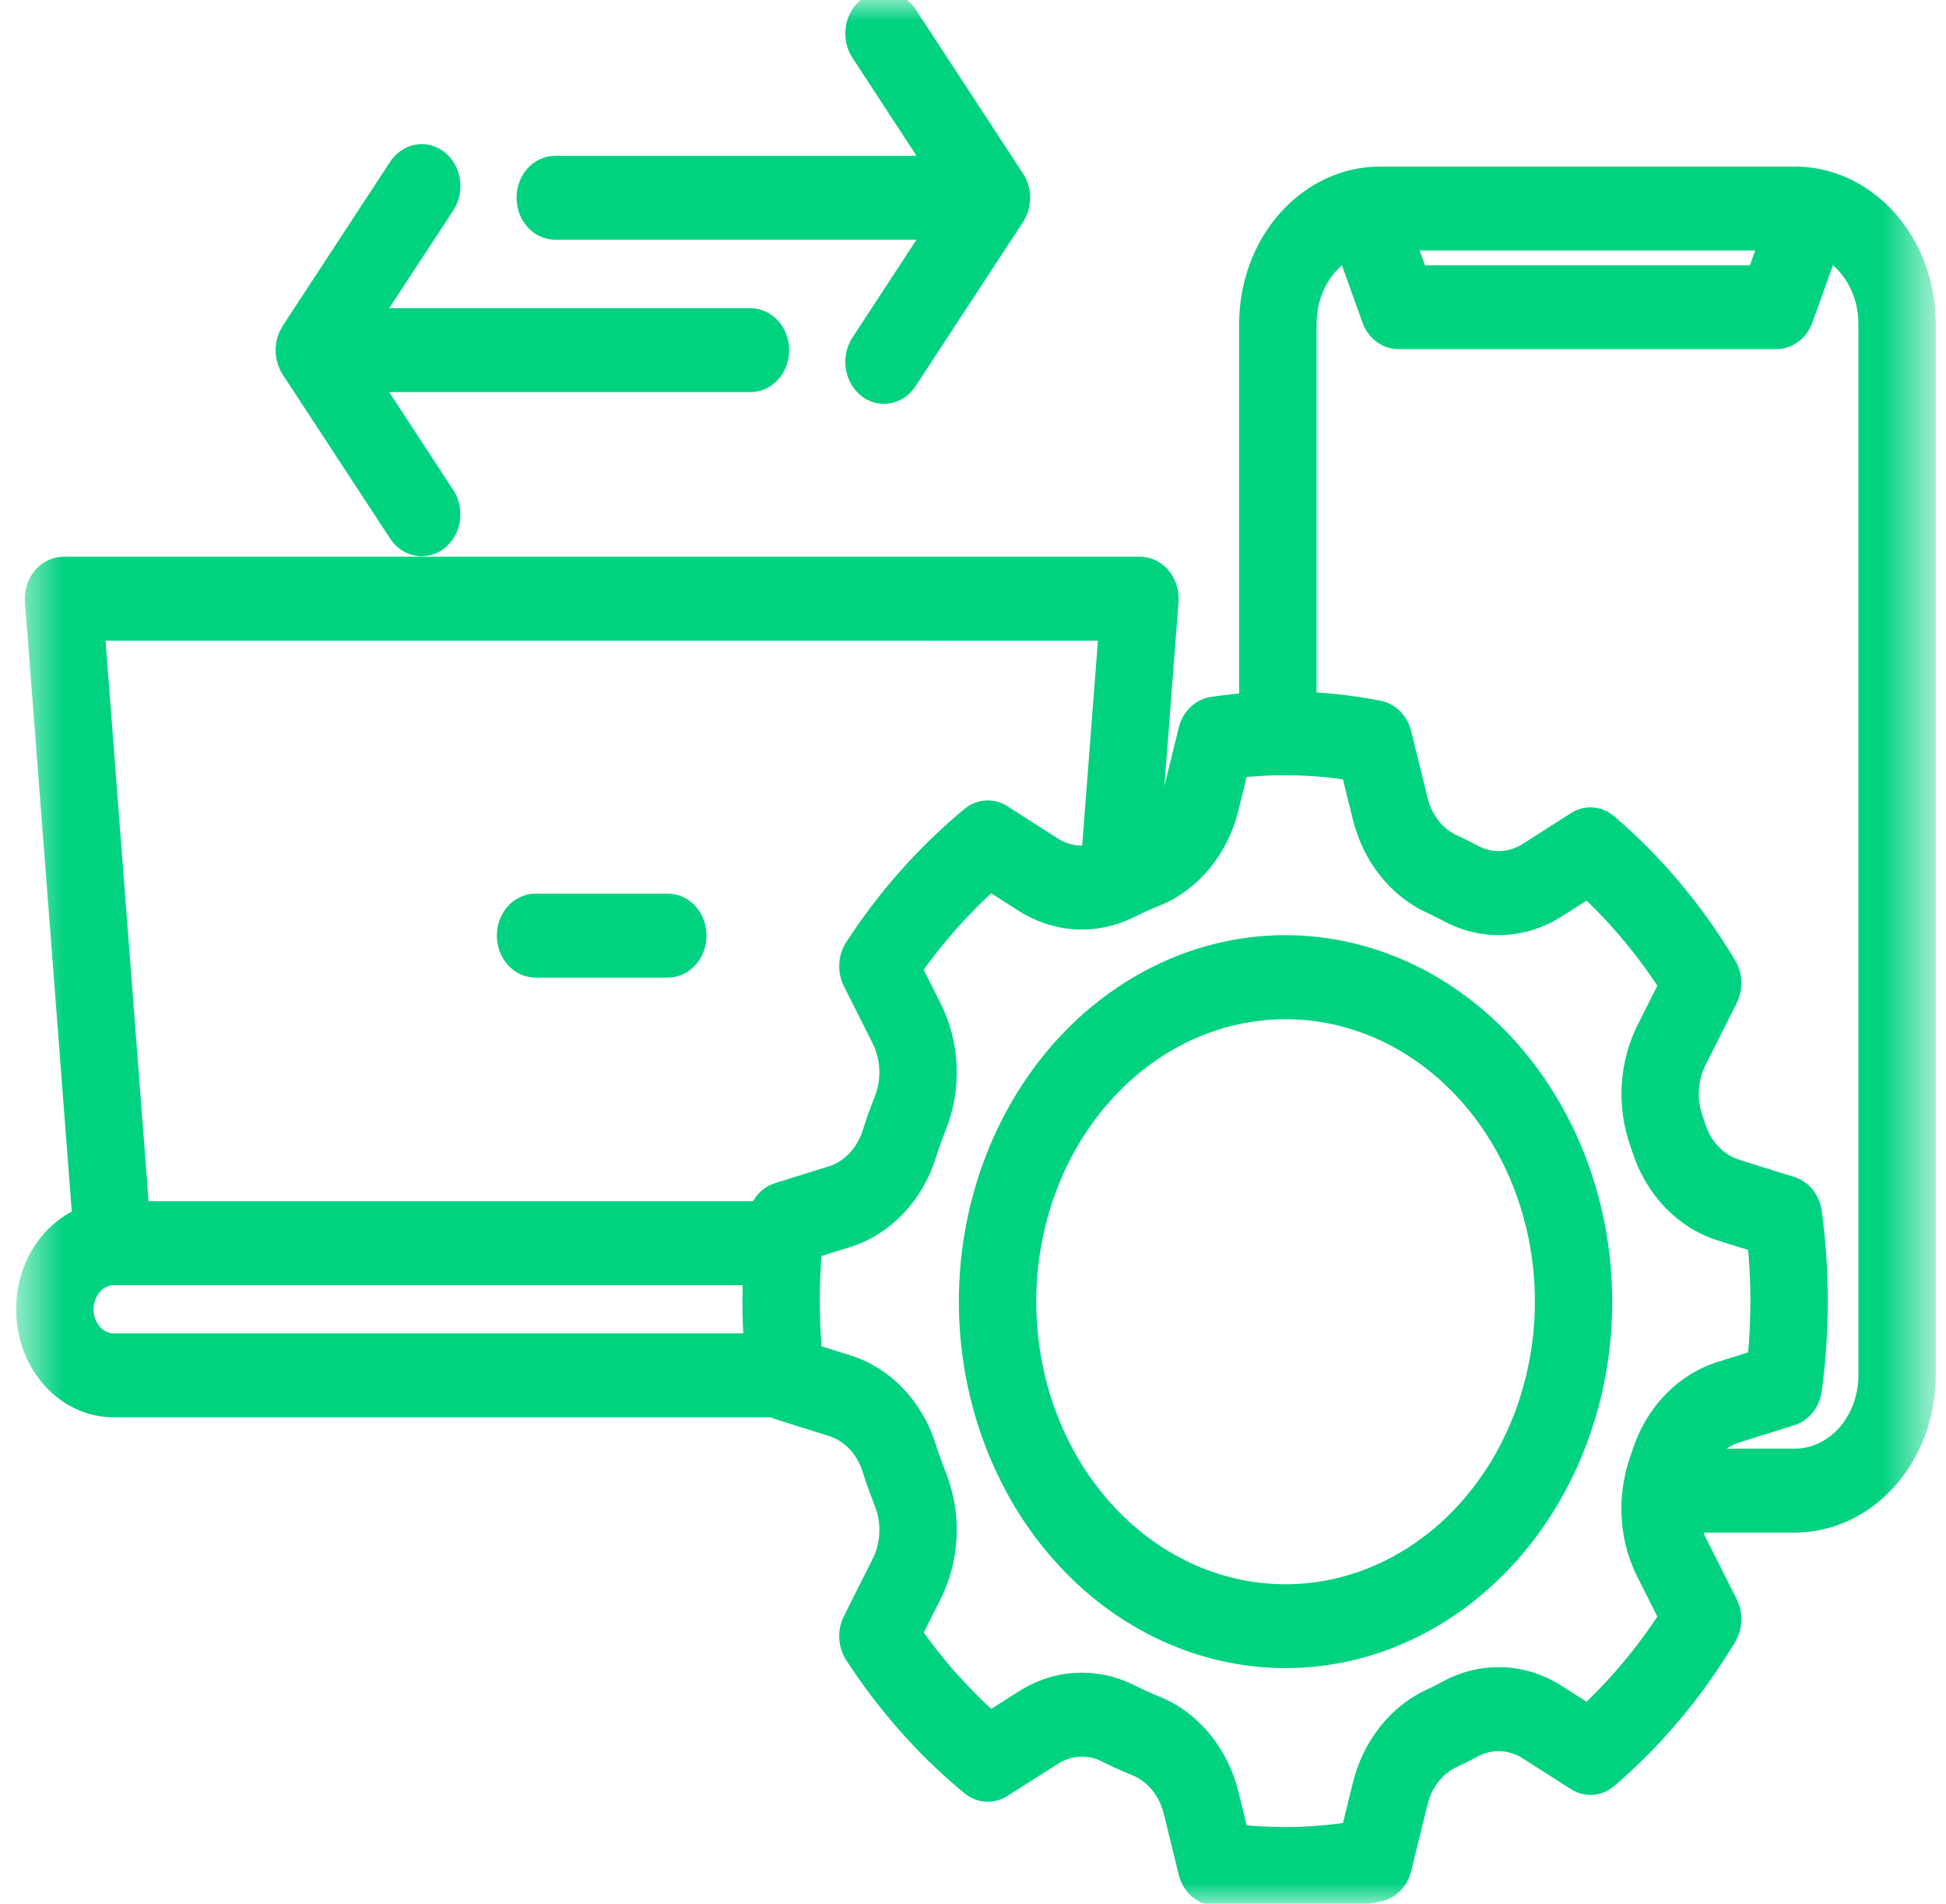 <svg width="46" height="45" viewBox="0 0 46 45" fill="none" xmlns="http://www.w3.org/2000/svg">
<mask id="mask0_3983_25045" style="mask-type:luminance" maskUnits="userSpaceOnUse" x="0" y="0" width="46" height="45">
<path d="M0.5 0H45.5V45H0.5V0Z" fill="white"/>
</mask>
<g mask="url(#mask0_3983_25045)">
<path d="M12.047 22.116C12.047 22.025 12.062 21.937 12.093 21.853C12.124 21.768 12.168 21.693 12.225 21.628C12.283 21.564 12.349 21.514 12.424 21.479C12.5 21.444 12.577 21.426 12.659 21.426H15.787C15.867 21.426 15.946 21.444 16.021 21.479C16.096 21.514 16.162 21.564 16.22 21.628C16.277 21.693 16.321 21.768 16.352 21.853C16.383 21.937 16.399 22.025 16.399 22.116C16.399 22.208 16.383 22.296 16.352 22.38C16.321 22.465 16.277 22.54 16.22 22.604C16.162 22.669 16.096 22.719 16.021 22.754C15.946 22.788 15.867 22.806 15.787 22.806H12.659C12.577 22.806 12.5 22.788 12.424 22.754C12.35 22.719 12.283 22.669 12.226 22.604C12.168 22.54 12.124 22.465 12.093 22.38C12.062 22.296 12.047 22.208 12.047 22.116ZM13.125 5.364H22.224L20.403 8.144C20.355 8.218 20.321 8.299 20.301 8.388C20.282 8.477 20.278 8.566 20.29 8.657C20.302 8.747 20.329 8.832 20.371 8.91C20.413 8.989 20.466 9.055 20.532 9.11C20.597 9.164 20.67 9.202 20.748 9.224C20.827 9.247 20.907 9.251 20.987 9.236C21.067 9.223 21.142 9.192 21.212 9.146C21.282 9.098 21.34 9.037 21.389 8.964L23.929 5.084C23.931 5.081 23.933 5.078 23.935 5.075C23.939 5.069 23.942 5.062 23.946 5.055C23.958 5.036 23.968 5.017 23.977 4.997C23.979 4.993 23.982 4.99 23.983 4.985C23.985 4.983 23.985 4.98 23.986 4.978C23.998 4.951 24.008 4.924 24.016 4.897L24.017 4.894C24.025 4.868 24.031 4.841 24.036 4.814C24.038 4.807 24.038 4.8 24.039 4.794C24.043 4.769 24.046 4.743 24.047 4.718C24.047 4.714 24.048 4.711 24.048 4.709C24.05 4.68 24.049 4.652 24.047 4.624C24.047 4.617 24.046 4.61 24.045 4.603C24.043 4.581 24.041 4.559 24.036 4.537C24.035 4.53 24.035 4.523 24.033 4.517C24.027 4.49 24.02 4.463 24.012 4.437C24.01 4.433 24.008 4.428 24.007 4.424C23.999 4.401 23.989 4.378 23.98 4.357C23.977 4.351 23.974 4.346 23.971 4.34C23.958 4.314 23.944 4.287 23.927 4.263L21.389 0.383C21.34 0.309 21.282 0.249 21.212 0.201C21.142 0.153 21.067 0.123 20.987 0.109C20.907 0.096 20.827 0.1 20.748 0.122C20.67 0.144 20.597 0.182 20.532 0.237C20.466 0.291 20.413 0.357 20.371 0.435C20.329 0.514 20.302 0.598 20.29 0.688C20.278 0.779 20.282 0.869 20.301 0.958C20.321 1.047 20.355 1.128 20.403 1.201L22.224 3.985H13.125C13.044 3.985 12.965 4.002 12.891 4.037C12.815 4.072 12.749 4.122 12.692 4.186C12.634 4.252 12.59 4.326 12.559 4.41C12.528 4.495 12.512 4.583 12.512 4.675C12.512 4.765 12.528 4.854 12.559 4.939C12.59 5.023 12.634 5.097 12.692 5.162C12.749 5.227 12.815 5.277 12.891 5.311C12.965 5.346 13.044 5.364 13.125 5.364ZM6.82 8.349C6.822 8.371 6.825 8.393 6.829 8.415C6.829 8.421 6.831 8.428 6.832 8.435C6.838 8.462 6.845 8.489 6.854 8.515C6.855 8.52 6.857 8.524 6.858 8.528C6.866 8.551 6.875 8.574 6.885 8.596C6.888 8.601 6.89 8.607 6.893 8.612C6.906 8.639 6.921 8.664 6.936 8.689L9.476 12.567C9.524 12.64 9.583 12.7 9.652 12.748C9.722 12.794 9.797 12.825 9.877 12.839C9.958 12.852 10.037 12.848 10.116 12.826C10.194 12.804 10.267 12.766 10.332 12.711C10.397 12.657 10.45 12.591 10.493 12.512C10.535 12.434 10.561 12.35 10.574 12.259C10.586 12.169 10.582 12.079 10.563 11.991C10.543 11.902 10.509 11.821 10.461 11.747L8.641 8.967H17.74C17.822 8.967 17.899 8.949 17.975 8.915C18.049 8.88 18.116 8.83 18.173 8.765C18.231 8.701 18.275 8.626 18.305 8.542C18.337 8.457 18.352 8.369 18.352 8.278C18.352 8.186 18.337 8.098 18.305 8.014C18.275 7.929 18.231 7.855 18.173 7.79C18.116 7.725 18.049 7.676 17.975 7.64C17.899 7.605 17.822 7.588 17.74 7.588H8.641L10.462 4.808C10.51 4.734 10.544 4.653 10.564 4.564C10.583 4.476 10.587 4.386 10.575 4.295C10.563 4.205 10.536 4.12 10.493 4.042C10.452 3.964 10.398 3.898 10.333 3.843C10.267 3.789 10.195 3.751 10.117 3.729C10.037 3.706 9.958 3.702 9.878 3.716C9.797 3.729 9.723 3.76 9.653 3.808C9.583 3.854 9.524 3.915 9.476 3.988L6.936 7.867C6.934 7.871 6.932 7.874 6.93 7.878C6.927 7.884 6.923 7.89 6.919 7.897C6.907 7.916 6.897 7.935 6.887 7.956C6.886 7.96 6.884 7.963 6.882 7.967C6.881 7.971 6.881 7.972 6.879 7.974C6.868 8.001 6.857 8.028 6.849 8.056L6.848 8.058C6.841 8.084 6.834 8.111 6.829 8.138C6.828 8.145 6.827 8.152 6.826 8.159C6.822 8.183 6.82 8.209 6.818 8.234C6.818 8.238 6.817 8.241 6.817 8.245C6.816 8.273 6.817 8.301 6.818 8.328C6.819 8.335 6.82 8.341 6.82 8.349H6.82ZM45.456 7.652V32.512C45.456 32.736 45.437 32.958 45.397 33.177C45.358 33.397 45.301 33.611 45.225 33.817C45.149 34.024 45.055 34.221 44.944 34.407C44.834 34.593 44.709 34.765 44.568 34.924C44.427 35.082 44.274 35.224 44.109 35.349C43.944 35.473 43.77 35.578 43.586 35.664C43.402 35.75 43.213 35.815 43.017 35.858C42.823 35.903 42.626 35.925 42.426 35.925H39.875C39.906 36.128 39.968 36.319 40.059 36.499L40.781 37.934C40.838 38.047 40.864 38.171 40.86 38.301C40.855 38.433 40.82 38.553 40.754 38.661C39.986 39.94 39.056 41.047 37.967 41.983C37.869 42.068 37.759 42.114 37.637 42.124C37.514 42.133 37.4 42.103 37.294 42.035L36.178 41.323C36.072 41.252 35.96 41.198 35.841 41.159C35.723 41.12 35.602 41.097 35.479 41.092C35.356 41.087 35.234 41.099 35.113 41.128C34.993 41.157 34.877 41.202 34.767 41.264C34.614 41.347 34.47 41.42 34.33 41.484C34.11 41.581 33.921 41.73 33.764 41.93C33.608 42.13 33.501 42.359 33.443 42.618L33.064 44.156C33.033 44.284 32.973 44.393 32.886 44.482C32.798 44.572 32.697 44.628 32.581 44.651C31.279 44.911 29.973 44.94 28.663 44.739C28.542 44.72 28.436 44.665 28.343 44.575C28.251 44.484 28.188 44.372 28.156 44.24L27.812 42.838C27.782 42.704 27.737 42.575 27.678 42.454C27.619 42.333 27.548 42.22 27.465 42.118C27.381 42.017 27.288 41.928 27.185 41.854C27.082 41.778 26.972 41.718 26.856 41.673C26.656 41.593 26.442 41.495 26.202 41.377C25.981 41.261 25.748 41.21 25.505 41.223C25.261 41.236 25.034 41.313 24.823 41.453L23.651 42.198C23.546 42.265 23.434 42.294 23.314 42.286C23.194 42.278 23.086 42.234 22.988 42.154C22.466 41.724 21.976 41.252 21.519 40.736C21.062 40.221 20.642 39.669 20.259 39.082C20.187 38.972 20.148 38.85 20.14 38.714C20.134 38.578 20.16 38.452 20.22 38.334L20.884 37.012C21.008 36.776 21.076 36.521 21.087 36.246C21.099 35.973 21.054 35.711 20.951 35.463C20.845 35.191 20.759 34.948 20.686 34.719C20.647 34.588 20.593 34.466 20.526 34.349C20.459 34.234 20.381 34.129 20.291 34.036C20.201 33.943 20.102 33.863 19.994 33.797C19.887 33.73 19.773 33.681 19.655 33.646L18.409 33.255C18.367 33.241 18.327 33.222 18.289 33.199H2.681C2.565 33.199 2.449 33.188 2.333 33.165C2.219 33.142 2.106 33.108 1.996 33.062C1.886 33.017 1.781 32.962 1.68 32.895C1.579 32.829 1.483 32.754 1.394 32.669C1.305 32.584 1.222 32.491 1.148 32.39C1.073 32.289 1.006 32.181 0.948 32.067C0.89 31.953 0.841 31.834 0.802 31.71C0.762 31.586 0.733 31.459 0.712 31.33C0.693 31.2 0.683 31.069 0.684 30.937C0.684 30.806 0.695 30.675 0.716 30.545C0.736 30.416 0.767 30.289 0.808 30.165C0.849 30.042 0.898 29.923 0.958 29.81C1.017 29.696 1.084 29.589 1.16 29.489C1.235 29.388 1.318 29.297 1.409 29.213C1.499 29.128 1.595 29.054 1.696 28.989C1.798 28.924 1.904 28.869 2.014 28.826L0.892 14.21C0.888 14.162 0.889 14.115 0.894 14.068C0.899 14.021 0.908 13.974 0.922 13.929C0.936 13.884 0.953 13.841 0.975 13.799C0.997 13.758 1.022 13.72 1.051 13.685C1.079 13.65 1.111 13.618 1.146 13.59C1.18 13.563 1.216 13.539 1.256 13.52C1.294 13.501 1.334 13.486 1.376 13.476C1.418 13.466 1.459 13.462 1.502 13.462H26.947C26.989 13.462 27.031 13.466 27.072 13.476C27.114 13.486 27.154 13.501 27.193 13.52C27.232 13.539 27.268 13.563 27.303 13.59C27.338 13.618 27.369 13.65 27.398 13.685C27.427 13.72 27.451 13.758 27.473 13.799C27.495 13.841 27.512 13.884 27.526 13.929C27.54 13.974 27.549 14.021 27.555 14.068C27.559 14.115 27.56 14.162 27.557 14.21L27.136 19.689C27.304 19.577 27.446 19.433 27.563 19.258C27.68 19.083 27.763 18.888 27.812 18.676L28.156 17.274C28.188 17.141 28.251 17.029 28.343 16.939C28.436 16.848 28.542 16.792 28.663 16.774C28.973 16.727 29.283 16.693 29.593 16.671V7.652C29.594 7.428 29.613 7.206 29.652 6.986C29.691 6.766 29.748 6.553 29.825 6.346C29.901 6.139 29.994 5.942 30.105 5.756C30.216 5.57 30.341 5.397 30.482 5.239C30.623 5.08 30.776 4.939 30.941 4.815C31.106 4.69 31.28 4.585 31.464 4.499C31.648 4.413 31.837 4.348 32.032 4.304C32.227 4.261 32.425 4.239 32.623 4.238H42.426C42.626 4.239 42.822 4.261 43.017 4.304C43.213 4.348 43.402 4.413 43.586 4.499C43.77 4.585 43.944 4.69 44.109 4.815C44.274 4.939 44.427 5.08 44.568 5.239C44.709 5.397 44.834 5.57 44.944 5.756C45.055 5.942 45.149 6.139 45.225 6.346C45.301 6.553 45.358 6.766 45.397 6.986C45.437 7.206 45.456 7.428 45.456 7.652ZM33.128 5.618L33.47 6.571H41.578L41.92 5.618H33.128ZM2.169 14.841L3.233 28.696H17.996C18.028 28.589 18.081 28.496 18.154 28.418C18.227 28.34 18.312 28.285 18.41 28.255L19.654 27.867C19.773 27.833 19.887 27.783 19.994 27.716C20.102 27.65 20.202 27.57 20.291 27.476C20.382 27.382 20.46 27.277 20.527 27.161C20.594 27.045 20.648 26.922 20.687 26.791C20.759 26.565 20.844 26.323 20.95 26.054C21.052 25.804 21.098 25.542 21.087 25.267C21.075 24.993 21.007 24.737 20.884 24.5L20.22 23.18C20.16 23.062 20.134 22.935 20.141 22.799C20.148 22.665 20.187 22.541 20.258 22.432C20.641 21.844 21.061 21.292 21.519 20.777C21.977 20.262 22.466 19.789 22.987 19.357C23.084 19.277 23.194 19.232 23.313 19.224C23.434 19.216 23.547 19.246 23.652 19.313L24.824 20.062C24.981 20.165 25.148 20.234 25.328 20.268C25.507 20.302 25.686 20.299 25.863 20.259L26.279 14.842L2.169 14.841ZM2.681 31.819H17.889C17.865 31.463 17.852 31.107 17.852 30.755C17.852 30.53 17.859 30.304 17.868 30.076H2.681C2.58 30.078 2.481 30.101 2.388 30.146C2.293 30.19 2.21 30.254 2.137 30.334C2.066 30.416 2.009 30.51 1.97 30.616C1.93 30.722 1.91 30.833 1.908 30.948C1.908 31.005 1.914 31.061 1.923 31.117C1.933 31.173 1.948 31.228 1.967 31.281C1.987 31.334 2.011 31.384 2.039 31.431C2.067 31.479 2.099 31.523 2.135 31.564C2.171 31.604 2.21 31.64 2.252 31.672C2.294 31.704 2.339 31.73 2.386 31.753C2.433 31.775 2.481 31.791 2.531 31.803C2.58 31.814 2.631 31.819 2.681 31.819ZM39.524 38.233L38.994 37.178C38.832 36.865 38.723 36.532 38.668 36.175C38.613 35.818 38.615 35.463 38.675 35.107C38.676 35.102 38.676 35.096 38.678 35.09C38.712 34.891 38.762 34.697 38.828 34.508L38.831 34.498C38.837 34.482 38.843 34.465 38.849 34.447C38.858 34.419 38.868 34.39 38.878 34.363C38.952 34.134 39.05 33.917 39.172 33.715C39.292 33.512 39.433 33.329 39.594 33.164C39.754 32.999 39.929 32.859 40.12 32.742C40.31 32.626 40.51 32.535 40.72 32.473L41.605 32.196C41.703 31.236 41.703 30.277 41.605 29.318L40.719 29.041C40.509 28.977 40.308 28.887 40.117 28.77C39.927 28.652 39.751 28.511 39.591 28.346C39.43 28.181 39.289 27.997 39.169 27.793C39.047 27.589 38.949 27.372 38.875 27.142C38.867 27.12 38.858 27.092 38.848 27.065C38.842 27.044 38.835 27.023 38.827 27C38.75 26.786 38.696 26.564 38.664 26.336C38.632 26.107 38.623 25.877 38.637 25.646C38.652 25.415 38.689 25.189 38.75 24.968C38.809 24.747 38.891 24.536 38.994 24.336L39.524 23.279C39.175 22.736 38.79 22.227 38.368 21.754C38.105 21.455 37.828 21.173 37.539 20.907L36.782 21.39C36.59 21.516 36.389 21.612 36.176 21.682C35.964 21.751 35.746 21.79 35.525 21.799C35.304 21.808 35.085 21.787 34.868 21.735C34.651 21.684 34.444 21.604 34.245 21.494C34.127 21.432 33.995 21.365 33.865 21.305C33.671 21.217 33.488 21.105 33.317 20.968C33.146 20.832 32.99 20.675 32.852 20.498C32.712 20.322 32.593 20.129 32.494 19.921C32.395 19.713 32.318 19.494 32.264 19.266L31.989 18.153C31.07 18.004 30.149 17.983 29.226 18.088L28.991 19.044C28.935 19.284 28.854 19.513 28.748 19.731C28.642 19.949 28.514 20.148 28.365 20.331C28.215 20.514 28.048 20.672 27.864 20.809C27.679 20.945 27.483 21.055 27.275 21.136C27.069 21.219 26.882 21.303 26.7 21.396L26.698 21.397C26.678 21.407 26.659 21.416 26.639 21.424C26.446 21.517 26.246 21.584 26.038 21.625C25.832 21.666 25.623 21.679 25.413 21.665C25.203 21.651 24.998 21.61 24.796 21.542C24.595 21.473 24.403 21.38 24.221 21.262L23.399 20.737C22.685 21.37 22.046 22.09 21.483 22.895L21.948 23.821C22.057 24.031 22.142 24.253 22.203 24.486C22.264 24.719 22.3 24.956 22.311 25.199C22.322 25.442 22.306 25.683 22.266 25.921C22.225 26.16 22.16 26.39 22.07 26.611C21.978 26.848 21.902 27.06 21.839 27.259C21.766 27.494 21.67 27.715 21.549 27.924C21.428 28.132 21.286 28.32 21.124 28.489C20.962 28.658 20.784 28.802 20.591 28.922C20.398 29.042 20.194 29.134 19.98 29.197L19.134 29.461C19.095 29.895 19.076 30.328 19.076 30.756C19.076 31.183 19.095 31.617 19.134 32.051L19.982 32.316C20.195 32.38 20.398 32.471 20.591 32.591C20.784 32.71 20.962 32.854 21.124 33.023C21.285 33.191 21.427 33.38 21.548 33.587C21.669 33.795 21.765 34.016 21.838 34.25C21.902 34.453 21.978 34.665 22.071 34.904C22.16 35.125 22.226 35.355 22.266 35.593C22.306 35.831 22.322 36.072 22.311 36.314C22.3 36.556 22.264 36.794 22.203 37.027C22.142 37.26 22.058 37.481 21.949 37.691L21.484 38.617C21.765 39.018 22.064 39.399 22.385 39.76C22.705 40.12 23.043 40.458 23.399 40.773L24.221 40.25C24.407 40.129 24.604 40.033 24.811 39.964C25.017 39.895 25.229 39.855 25.444 39.843C25.659 39.832 25.873 39.849 26.084 39.895C26.296 39.94 26.5 40.013 26.696 40.114C26.907 40.219 27.096 40.304 27.271 40.375C27.479 40.457 27.676 40.565 27.861 40.702C28.046 40.838 28.213 40.998 28.363 41.18C28.513 41.363 28.641 41.563 28.748 41.781C28.854 41.999 28.935 42.229 28.992 42.469L29.226 43.425C30.149 43.529 31.071 43.508 31.99 43.36L32.264 42.248C32.318 42.019 32.394 41.801 32.493 41.593C32.593 41.385 32.712 41.192 32.85 41.015C32.989 40.838 33.144 40.682 33.315 40.545C33.486 40.408 33.669 40.296 33.864 40.208C33.982 40.154 34.105 40.092 34.242 40.017C34.44 39.908 34.648 39.827 34.865 39.776C35.083 39.724 35.302 39.703 35.523 39.712C35.744 39.721 35.962 39.76 36.175 39.83C36.388 39.9 36.59 39.997 36.781 40.123L37.539 40.606C37.827 40.34 38.105 40.056 38.367 39.76C38.788 39.286 39.174 38.777 39.524 38.233ZM44.231 7.652C44.231 7.456 44.207 7.266 44.158 7.079C44.109 6.892 44.037 6.717 43.944 6.553C43.85 6.389 43.738 6.244 43.607 6.116C43.476 5.988 43.332 5.885 43.175 5.803L42.558 7.519C42.511 7.649 42.436 7.754 42.332 7.833C42.229 7.911 42.115 7.95 41.99 7.95H33.057C32.932 7.95 32.818 7.911 32.715 7.833C32.611 7.754 32.536 7.649 32.489 7.518L31.874 5.804C31.717 5.885 31.573 5.989 31.443 6.116C31.311 6.244 31.199 6.389 31.106 6.553C31.012 6.717 30.941 6.892 30.892 7.079C30.843 7.265 30.819 7.456 30.819 7.651V16.654C31.41 16.677 31.998 16.747 32.581 16.862C32.697 16.885 32.799 16.941 32.886 17.031C32.973 17.12 33.033 17.229 33.064 17.356L33.443 18.896C33.501 19.154 33.609 19.383 33.766 19.584C33.923 19.783 34.111 19.932 34.332 20.029C34.482 20.098 34.628 20.173 34.764 20.244C34.874 20.306 34.991 20.352 35.112 20.382C35.233 20.411 35.355 20.424 35.479 20.418C35.602 20.413 35.724 20.391 35.842 20.352C35.961 20.313 36.074 20.259 36.181 20.188L37.294 19.477C37.401 19.409 37.515 19.379 37.637 19.388C37.759 19.398 37.869 19.444 37.967 19.529C39.057 20.465 39.986 21.573 40.755 22.852C40.821 22.961 40.855 23.081 40.86 23.211C40.864 23.342 40.838 23.465 40.781 23.578L40.059 25.014C39.941 25.238 39.873 25.482 39.858 25.743C39.841 26.003 39.878 26.255 39.968 26.496C39.978 26.527 39.987 26.555 39.996 26.583C40.004 26.604 40.01 26.625 40.018 26.647C40.101 26.91 40.233 27.135 40.416 27.323C40.597 27.511 40.809 27.64 41.047 27.71L42.322 28.11C42.439 28.146 42.538 28.215 42.618 28.317C42.698 28.419 42.747 28.538 42.765 28.672C42.95 30.061 42.95 31.45 42.765 32.839C42.747 32.974 42.698 33.093 42.618 33.194C42.537 33.296 42.439 33.366 42.322 33.402L41.046 33.802C40.861 33.855 40.692 33.947 40.538 34.075C40.384 34.204 40.258 34.36 40.158 34.545H42.426C42.545 34.545 42.662 34.531 42.779 34.505C42.895 34.479 43.008 34.44 43.117 34.389C43.226 34.338 43.33 34.275 43.429 34.201C43.528 34.127 43.618 34.043 43.702 33.949C43.786 33.854 43.861 33.752 43.926 33.64C43.993 33.529 44.048 33.412 44.093 33.289C44.139 33.166 44.173 33.038 44.196 32.907C44.219 32.777 44.231 32.645 44.231 32.511V7.652ZM37.808 30.769C37.808 31.043 37.797 31.316 37.773 31.589C37.749 31.861 37.713 32.131 37.666 32.4C37.618 32.669 37.56 32.934 37.489 33.196C37.418 33.458 37.337 33.715 37.243 33.968C37.151 34.221 37.047 34.468 36.932 34.709C36.817 34.951 36.693 35.186 36.557 35.413C36.422 35.641 36.278 35.861 36.124 36.072C35.969 36.284 35.807 36.487 35.635 36.68C35.463 36.874 35.283 37.057 35.095 37.231C34.908 37.405 34.712 37.568 34.511 37.72C34.309 37.872 34.1 38.013 33.886 38.142C33.672 38.271 33.452 38.387 33.228 38.492C33.003 38.597 32.774 38.69 32.542 38.769C32.309 38.848 32.074 38.914 31.836 38.968C31.597 39.022 31.357 39.061 31.116 39.088C30.874 39.115 30.631 39.129 30.388 39.129C30.145 39.129 29.903 39.115 29.661 39.088C29.419 39.061 29.179 39.022 28.941 38.968C28.702 38.914 28.466 38.847 28.234 38.769C28.002 38.689 27.773 38.597 27.549 38.492C27.324 38.387 27.105 38.27 26.891 38.141C26.676 38.012 26.468 37.872 26.266 37.72C26.064 37.567 25.869 37.405 25.681 37.231C25.494 37.056 25.313 36.873 25.142 36.679C24.97 36.486 24.807 36.284 24.652 36.072C24.499 35.86 24.354 35.64 24.218 35.413C24.084 35.185 23.959 34.95 23.845 34.709C23.73 34.467 23.626 34.22 23.533 33.967C23.44 33.714 23.358 33.457 23.288 33.195C23.217 32.933 23.158 32.668 23.111 32.4C23.063 32.13 23.028 31.86 23.003 31.588C22.98 31.315 22.968 31.042 22.968 30.768C22.968 30.494 22.98 30.221 23.003 29.949C23.028 29.676 23.063 29.405 23.111 29.137C23.158 28.869 23.217 28.604 23.288 28.341C23.358 28.079 23.44 27.822 23.533 27.569C23.626 27.316 23.729 27.068 23.844 26.827C23.958 26.586 24.084 26.351 24.218 26.123C24.353 25.896 24.498 25.676 24.652 25.464C24.806 25.253 24.969 25.05 25.141 24.856C25.313 24.663 25.493 24.479 25.68 24.305C25.868 24.132 26.063 23.969 26.265 23.817C26.467 23.665 26.675 23.524 26.89 23.395C27.104 23.266 27.323 23.149 27.548 23.044C27.772 22.939 28.001 22.847 28.234 22.767C28.466 22.688 28.702 22.621 28.94 22.568C29.178 22.514 29.418 22.474 29.66 22.447C29.901 22.421 30.144 22.407 30.387 22.407C30.63 22.407 30.873 22.421 31.114 22.448C31.356 22.475 31.596 22.516 31.834 22.569C32.073 22.623 32.309 22.689 32.541 22.769C32.773 22.849 33.002 22.941 33.226 23.046C33.45 23.151 33.669 23.268 33.884 23.397C34.098 23.526 34.306 23.667 34.508 23.819C34.71 23.971 34.905 24.134 35.093 24.308C35.281 24.482 35.461 24.665 35.633 24.859C35.804 25.052 35.967 25.255 36.122 25.467C36.276 25.678 36.42 25.898 36.555 26.126C36.691 26.353 36.815 26.588 36.93 26.829C37.044 27.07 37.148 27.317 37.242 27.57C37.334 27.823 37.416 28.081 37.487 28.343C37.558 28.605 37.617 28.869 37.664 29.139C37.713 29.407 37.748 29.677 37.772 29.95C37.796 30.222 37.808 30.495 37.808 30.769ZM36.584 30.769C36.584 30.541 36.575 30.312 36.554 30.085C36.535 29.857 36.505 29.631 36.465 29.407C36.425 29.183 36.377 28.961 36.317 28.743C36.258 28.524 36.19 28.309 36.113 28.098C36.035 27.887 35.948 27.68 35.853 27.479C35.757 27.277 35.652 27.081 35.54 26.891C35.427 26.701 35.306 26.517 35.178 26.341C35.049 26.164 34.913 25.995 34.769 25.834C34.626 25.672 34.475 25.519 34.318 25.373C34.162 25.228 33.999 25.092 33.83 24.966C33.661 24.838 33.488 24.721 33.309 24.613C33.13 24.506 32.947 24.408 32.759 24.32C32.572 24.233 32.381 24.157 32.186 24.09C31.993 24.023 31.796 23.968 31.597 23.923C31.398 23.879 31.198 23.846 30.996 23.823C30.794 23.801 30.591 23.79 30.388 23.79C30.186 23.79 29.983 23.801 29.781 23.823C29.579 23.846 29.378 23.879 29.179 23.924C28.98 23.968 28.784 24.024 28.59 24.09C28.396 24.157 28.205 24.234 28.017 24.321C27.83 24.409 27.647 24.506 27.468 24.613C27.289 24.721 27.115 24.839 26.947 24.966C26.778 25.093 26.615 25.229 26.458 25.374C26.301 25.52 26.151 25.672 26.008 25.834C25.864 25.996 25.728 26.165 25.599 26.341C25.471 26.518 25.35 26.701 25.237 26.892C25.124 27.082 25.02 27.278 24.924 27.479C24.829 27.681 24.742 27.888 24.665 28.099C24.587 28.31 24.518 28.525 24.459 28.744C24.401 28.962 24.352 29.184 24.312 29.408C24.273 29.632 24.242 29.858 24.223 30.086C24.203 30.313 24.193 30.542 24.193 30.77C24.193 30.998 24.203 31.227 24.223 31.454C24.242 31.682 24.273 31.908 24.312 32.132C24.352 32.356 24.401 32.578 24.459 32.796C24.518 33.015 24.587 33.23 24.665 33.441C24.742 33.652 24.829 33.859 24.924 34.061C25.02 34.262 25.124 34.458 25.236 34.648C25.35 34.838 25.47 35.022 25.599 35.199C25.728 35.375 25.863 35.544 26.007 35.706C26.151 35.868 26.301 36.021 26.457 36.167C26.614 36.311 26.777 36.448 26.946 36.574C27.114 36.702 27.289 36.819 27.467 36.927C27.646 37.034 27.829 37.132 28.017 37.22C28.204 37.307 28.395 37.384 28.589 37.45C28.783 37.517 28.98 37.572 29.179 37.617C29.378 37.662 29.578 37.695 29.78 37.717C29.982 37.74 30.185 37.751 30.387 37.751C30.59 37.751 30.793 37.739 30.995 37.717C31.197 37.694 31.397 37.66 31.596 37.616C31.795 37.571 31.991 37.515 32.186 37.449C32.379 37.383 32.571 37.305 32.758 37.218C32.945 37.13 33.128 37.032 33.307 36.924C33.486 36.816 33.66 36.699 33.828 36.572C33.997 36.445 34.16 36.309 34.317 36.164C34.474 36.019 34.624 35.865 34.767 35.704C34.911 35.542 35.046 35.373 35.175 35.196C35.304 35.019 35.425 34.836 35.538 34.647C35.651 34.456 35.755 34.26 35.85 34.059C35.946 33.857 36.033 33.65 36.111 33.44C36.188 33.228 36.257 33.014 36.315 32.795C36.375 32.576 36.424 32.355 36.464 32.13C36.504 31.906 36.533 31.68 36.554 31.453C36.574 31.226 36.584 30.998 36.584 30.769H36.584Z" fill="#00D280" stroke="#00D280" stroke-width="0.604" stroke-miterlimit="10"/>
</g>
</svg>
